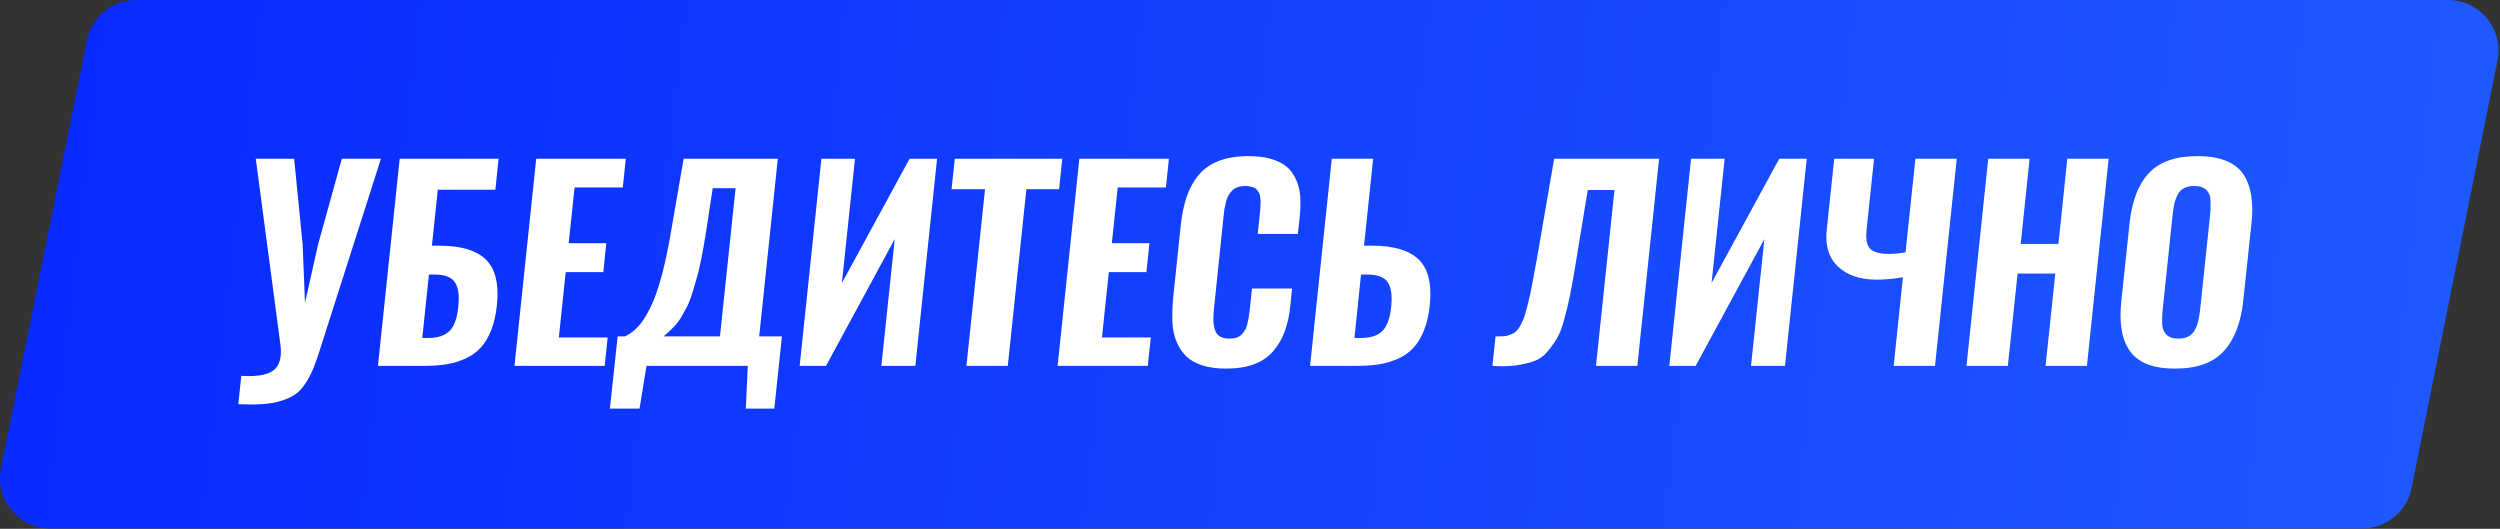 <?xml version="1.0" encoding="UTF-8"?> <svg xmlns="http://www.w3.org/2000/svg" viewBox="0 0 307.315 65" fill="none"><rect x="0" y="0" width="307.315" height="65" fill="#333333" stroke="none"/> <path d="M10.676 4.978C11.257 2.083 13.8 0 16.752 0H300.932C304.844 0 307.778 3.581 307.008 7.418L296.454 59.983C295.875 62.878 293.331 64.961 290.378 64.961H6.2C2.287 64.961 -0.647 61.38 0.123 57.543L10.676 4.978Z" fill="url(#paint0_linear_71_815)"></path> <path d="M267.762 41.626C268.254 41.626 268.669 41.539 269.006 41.364C269.353 41.18 269.621 40.914 269.803 40.566C269.998 40.208 270.135 39.844 270.218 39.476C270.31 39.107 270.388 38.657 270.448 38.125L271.692 26.285C271.724 25.866 271.739 25.472 271.739 25.103C271.729 24.919 271.724 24.74 271.724 24.566C271.702 24.054 271.529 23.644 271.202 23.337C270.872 23.02 270.388 22.861 269.743 22.861C269.251 22.861 268.836 22.948 268.499 23.122C268.161 23.286 267.899 23.542 267.714 23.89C267.532 24.238 267.392 24.591 267.302 24.95C267.22 25.308 267.147 25.753 267.085 26.285L265.843 38.125C265.8 38.585 265.78 39.015 265.78 39.414C265.78 39.578 265.785 39.732 265.795 39.875C265.815 40.387 265.985 40.806 266.303 41.134C266.63 41.462 267.117 41.626 267.762 41.626ZM267.377 45.311C266.005 45.311 264.853 45.127 263.921 44.758C262.992 44.379 262.275 43.821 261.773 43.084C261.271 42.337 260.943 41.462 260.791 40.458C260.708 39.937 260.668 39.368 260.668 38.754C260.668 38.181 260.703 37.567 260.776 36.911L261.773 27.498C262.06 24.745 262.852 22.672 264.154 21.28C265.453 19.887 267.444 19.191 270.125 19.191C271.497 19.191 272.649 19.376 273.581 19.744C274.513 20.113 275.235 20.66 275.747 21.387C276.237 22.124 276.566 22.994 276.729 23.998C276.811 24.52 276.856 25.088 276.866 25.702C276.866 26.265 276.831 26.864 276.759 27.498L275.762 36.911C275.475 39.655 274.673 41.743 273.351 43.176C272.042 44.599 270.05 45.311 267.377 45.311Z" fill="white"></path> <path d="M241.734 44.973L244.406 19.514H249.489L248.398 29.986H253.036L254.125 19.514H259.209L256.536 44.973H251.454L252.651 33.625H248.015L246.817 44.973H241.734Z" fill="white"></path> <path d="M232.782 44.973L233.918 34.086C232.71 34.281 231.635 34.378 230.694 34.378C228.667 34.378 227.085 33.845 225.949 32.781C224.987 31.88 224.505 30.667 224.505 29.141C224.505 28.865 224.521 28.579 224.551 28.282L225.473 19.514H230.371L229.45 28.266C229.419 28.522 229.404 28.763 229.404 28.988C229.404 29.162 229.414 29.326 229.434 29.48C229.475 29.838 229.583 30.15 229.757 30.416C229.931 30.672 230.223 30.872 230.632 31.015C231.042 31.148 231.579 31.215 232.245 31.215C232.838 31.215 233.504 31.148 234.241 31.015L235.454 19.514H240.536L237.865 44.973H232.782Z" fill="white"></path> <path d="M205.204 44.973L207.875 19.514H212.006L210.394 34.792L218.716 19.514H222.095L219.423 44.973H215.246L216.889 29.387L208.444 44.973H205.204Z" fill="white"></path> <path d="M183.461 44.973L183.844 41.349C183.988 41.349 184.121 41.349 184.244 41.349C184.489 41.349 184.699 41.344 184.873 41.334C185.139 41.313 185.411 41.247 185.687 41.134C185.974 41.022 186.199 40.888 186.363 40.735C186.537 40.571 186.721 40.315 186.915 39.967C187.12 39.609 187.289 39.225 187.422 38.815C187.555 38.396 187.709 37.828 187.883 37.111C188.057 36.394 188.215 35.642 188.359 34.854C188.513 34.066 188.697 33.078 188.912 31.89L191.046 19.514H203.945L201.273 44.973H196.19L198.463 23.353H195.177L193.656 32.612C193.401 34.168 193.18 35.391 192.996 36.282C192.822 37.162 192.592 38.13 192.305 39.184C192.029 40.228 191.732 41.016 191.415 41.549C191.107 42.081 190.713 42.634 190.232 43.207C189.761 43.77 189.214 44.164 188.589 44.39C187.955 44.615 187.218 44.789 186.378 44.912C185.856 44.983 185.283 45.019 184.658 45.019C184.28 45.019 183.88 45.004 183.461 44.973Z" fill="white"></path> <path d="M161.042 44.973L163.713 19.514H168.796L167.675 30.201H168.689C171.33 30.201 173.234 30.769 174.401 31.906C175.353 32.827 175.829 34.234 175.829 36.128C175.829 36.579 175.803 37.055 175.752 37.556C175.629 38.723 175.394 39.742 175.046 40.612C174.698 41.482 174.268 42.194 173.756 42.747C173.244 43.299 172.62 43.744 171.883 44.082C171.156 44.41 170.393 44.64 169.595 44.773C168.796 44.907 167.885 44.973 166.861 44.973H161.042ZM166.493 41.549H167.245C168.484 41.549 169.39 41.252 169.963 40.658C170.547 40.064 170.905 39 171.038 37.464C171.059 37.198 171.069 36.952 171.069 36.727C171.069 35.836 170.9 35.146 170.562 34.654C170.132 34.04 169.277 33.738 167.998 33.748H167.307L166.493 41.549Z" fill="white"></path> <path d="M150.707 45.311C149.592 45.311 148.619 45.178 147.79 44.912C146.961 44.645 146.295 44.267 145.794 43.775C145.292 43.274 144.898 42.67 144.611 41.963C144.325 41.257 144.161 40.469 144.12 39.599C144.11 39.332 144.105 39.056 144.105 38.769C144.105 38.135 144.135 37.464 144.197 36.758L145.134 27.79C145.277 26.408 145.523 25.211 145.871 24.197C146.219 23.174 146.71 22.278 147.345 21.51C147.99 20.742 148.819 20.164 149.832 19.775C150.856 19.386 152.064 19.191 153.456 19.191C154.777 19.191 155.882 19.365 156.773 19.713C157.674 20.051 158.36 20.553 158.831 21.218C159.301 21.884 159.608 22.646 159.752 23.506C159.834 23.977 159.869 24.499 159.859 25.072C159.859 25.533 159.834 26.024 159.783 26.547L159.537 28.758H154.608L154.853 26.408C154.884 26.091 154.905 25.886 154.915 25.794C154.925 25.692 154.935 25.502 154.946 25.226C154.966 24.95 154.971 24.76 154.961 24.658C154.951 24.555 154.93 24.397 154.899 24.182C154.879 23.957 154.838 23.803 154.777 23.721C154.715 23.629 154.638 23.516 154.546 23.383C154.454 23.24 154.342 23.143 154.209 23.092C154.075 23.03 153.912 22.979 153.717 22.938C153.533 22.887 153.323 22.861 153.088 22.861C152.74 22.861 152.432 22.907 152.166 22.999C151.9 23.081 151.675 23.214 151.491 23.399C151.306 23.583 151.153 23.777 151.03 23.982C150.907 24.177 150.805 24.438 150.723 24.765C150.641 25.093 150.574 25.39 150.523 25.656C150.482 25.922 150.441 26.255 150.4 26.654L149.233 37.909C149.182 38.36 149.157 38.769 149.157 39.138C149.157 39.814 149.244 40.346 149.418 40.735C149.684 41.329 150.252 41.626 151.122 41.626C151.46 41.626 151.757 41.585 152.013 41.503C152.269 41.421 152.484 41.283 152.658 41.088C152.832 40.894 152.97 40.704 153.072 40.52C153.185 40.336 153.277 40.075 153.349 39.737C153.431 39.399 153.487 39.118 153.518 38.892C153.559 38.657 153.599 38.329 153.64 37.909L153.901 35.468H158.831L158.615 37.602C158.493 38.78 158.267 39.814 157.94 40.704C157.623 41.595 157.162 42.398 156.558 43.115C155.964 43.832 155.176 44.379 154.193 44.758C153.21 45.127 152.048 45.311 150.707 45.311Z" fill="white"></path> <path d="M130.008 44.973L132.68 19.514H143.69L143.322 23.046H137.394L136.673 29.894H141.295L140.926 33.456H136.304L135.46 41.487H141.464L141.095 44.973H130.008Z" fill="white"></path> <path d="M118.799 44.973L121.087 23.261H116.972L117.371 19.514H130.577L130.193 23.261H126.17L123.882 44.973H118.799Z" fill="white"></path> <path d="M98.3 44.973L100.972 19.514H105.102L103.49 34.792L111.812 19.514H115.191L112.519 44.973H108.342L109.985 29.387L101.54 44.973H98.3Z" fill="white"></path> <path d="M74.975 50.225L75.927 41.349H76.818C77.422 41.073 77.969 40.663 78.461 40.121C78.962 39.578 79.459 38.805 79.95 37.802C80.452 36.789 80.923 35.458 81.363 33.81C81.803 32.151 82.212 30.17 82.591 27.867L84.035 19.514H95.613L93.324 41.349H96.119L95.183 50.225H91.681L91.927 44.973H79.474L78.614 50.225H74.975ZM81.562 41.349H88.503L90.422 23.138H87.612L86.783 28.558C86.599 29.735 86.41 30.815 86.215 31.798C86.021 32.781 85.811 33.651 85.585 34.409C85.37 35.166 85.166 35.836 84.971 36.42C84.787 36.993 84.562 37.515 84.296 37.986C84.04 38.457 83.825 38.841 83.651 39.138C83.477 39.435 83.241 39.742 82.944 40.059C82.647 40.367 82.422 40.592 82.269 40.735C82.115 40.878 81.88 41.083 81.562 41.349Z" fill="white"></path> <path d="M63.243 44.973L65.915 19.514H76.925L76.557 23.046H70.629L69.908 29.894H74.529L74.161 33.456H69.539L68.694 41.487H74.698L74.33 44.973H63.243Z" fill="white"></path> <path d="M46.46 44.973L49.132 19.514H61.293L60.894 23.322H53.815L53.094 30.201H54.015C56.656 30.201 58.56 30.769 59.727 31.906C60.679 32.827 61.155 34.234 61.155 36.128C61.155 36.579 61.13 37.055 61.078 37.556C60.955 38.723 60.72 39.742 60.372 40.612C60.024 41.482 59.594 42.194 59.082 42.747C58.57 43.299 57.946 43.744 57.209 44.082C56.482 44.41 55.719 44.64 54.921 44.773C54.122 44.907 53.211 44.973 52.187 44.973H46.46ZM51.911 41.549H52.571C53.81 41.549 54.716 41.252 55.289 40.658C55.873 40.064 56.231 39 56.364 37.464C56.385 37.198 56.395 36.952 56.395 36.727C56.395 35.836 56.226 35.146 55.888 34.654C55.458 34.04 54.603 33.738 53.324 33.748H52.725L51.911 41.549Z" fill="white"></path> <path d="M29.293 49.687L29.661 46.202C29.989 46.222 30.301 46.232 30.598 46.232C32.021 46.232 33.039 45.986 33.654 45.495C34.237 45.024 34.529 44.272 34.529 43.238C34.529 42.961 34.508 42.665 34.468 42.347L31.442 19.514H36.157L37.201 30.017L37.492 37.234L39.105 30.032L42.022 19.514H46.828L39.35 42.915C39.033 43.929 38.741 44.753 38.475 45.387C38.209 46.022 37.886 46.621 37.508 47.184C37.129 47.757 36.719 48.193 36.279 48.489C35.849 48.786 35.297 49.042 34.621 49.257C33.945 49.472 33.188 49.61 32.348 49.672C31.867 49.702 31.32 49.718 30.705 49.718C30.265 49.718 29.794 49.708 29.293 49.687Z" fill="white"></path> <defs> <linearGradient id="paint0_linear_71_815" x1="-100.71" y1="51.603" x2="1143.48" y2="195.091" gradientUnits="userSpaceOnUse"> <stop stop-color="#021BFF"></stop> <stop offset="0.544" stop-color="#3284FF"></stop> <stop offset="1" stop-color="#021BFF"></stop> </linearGradient> </defs> </svg> 